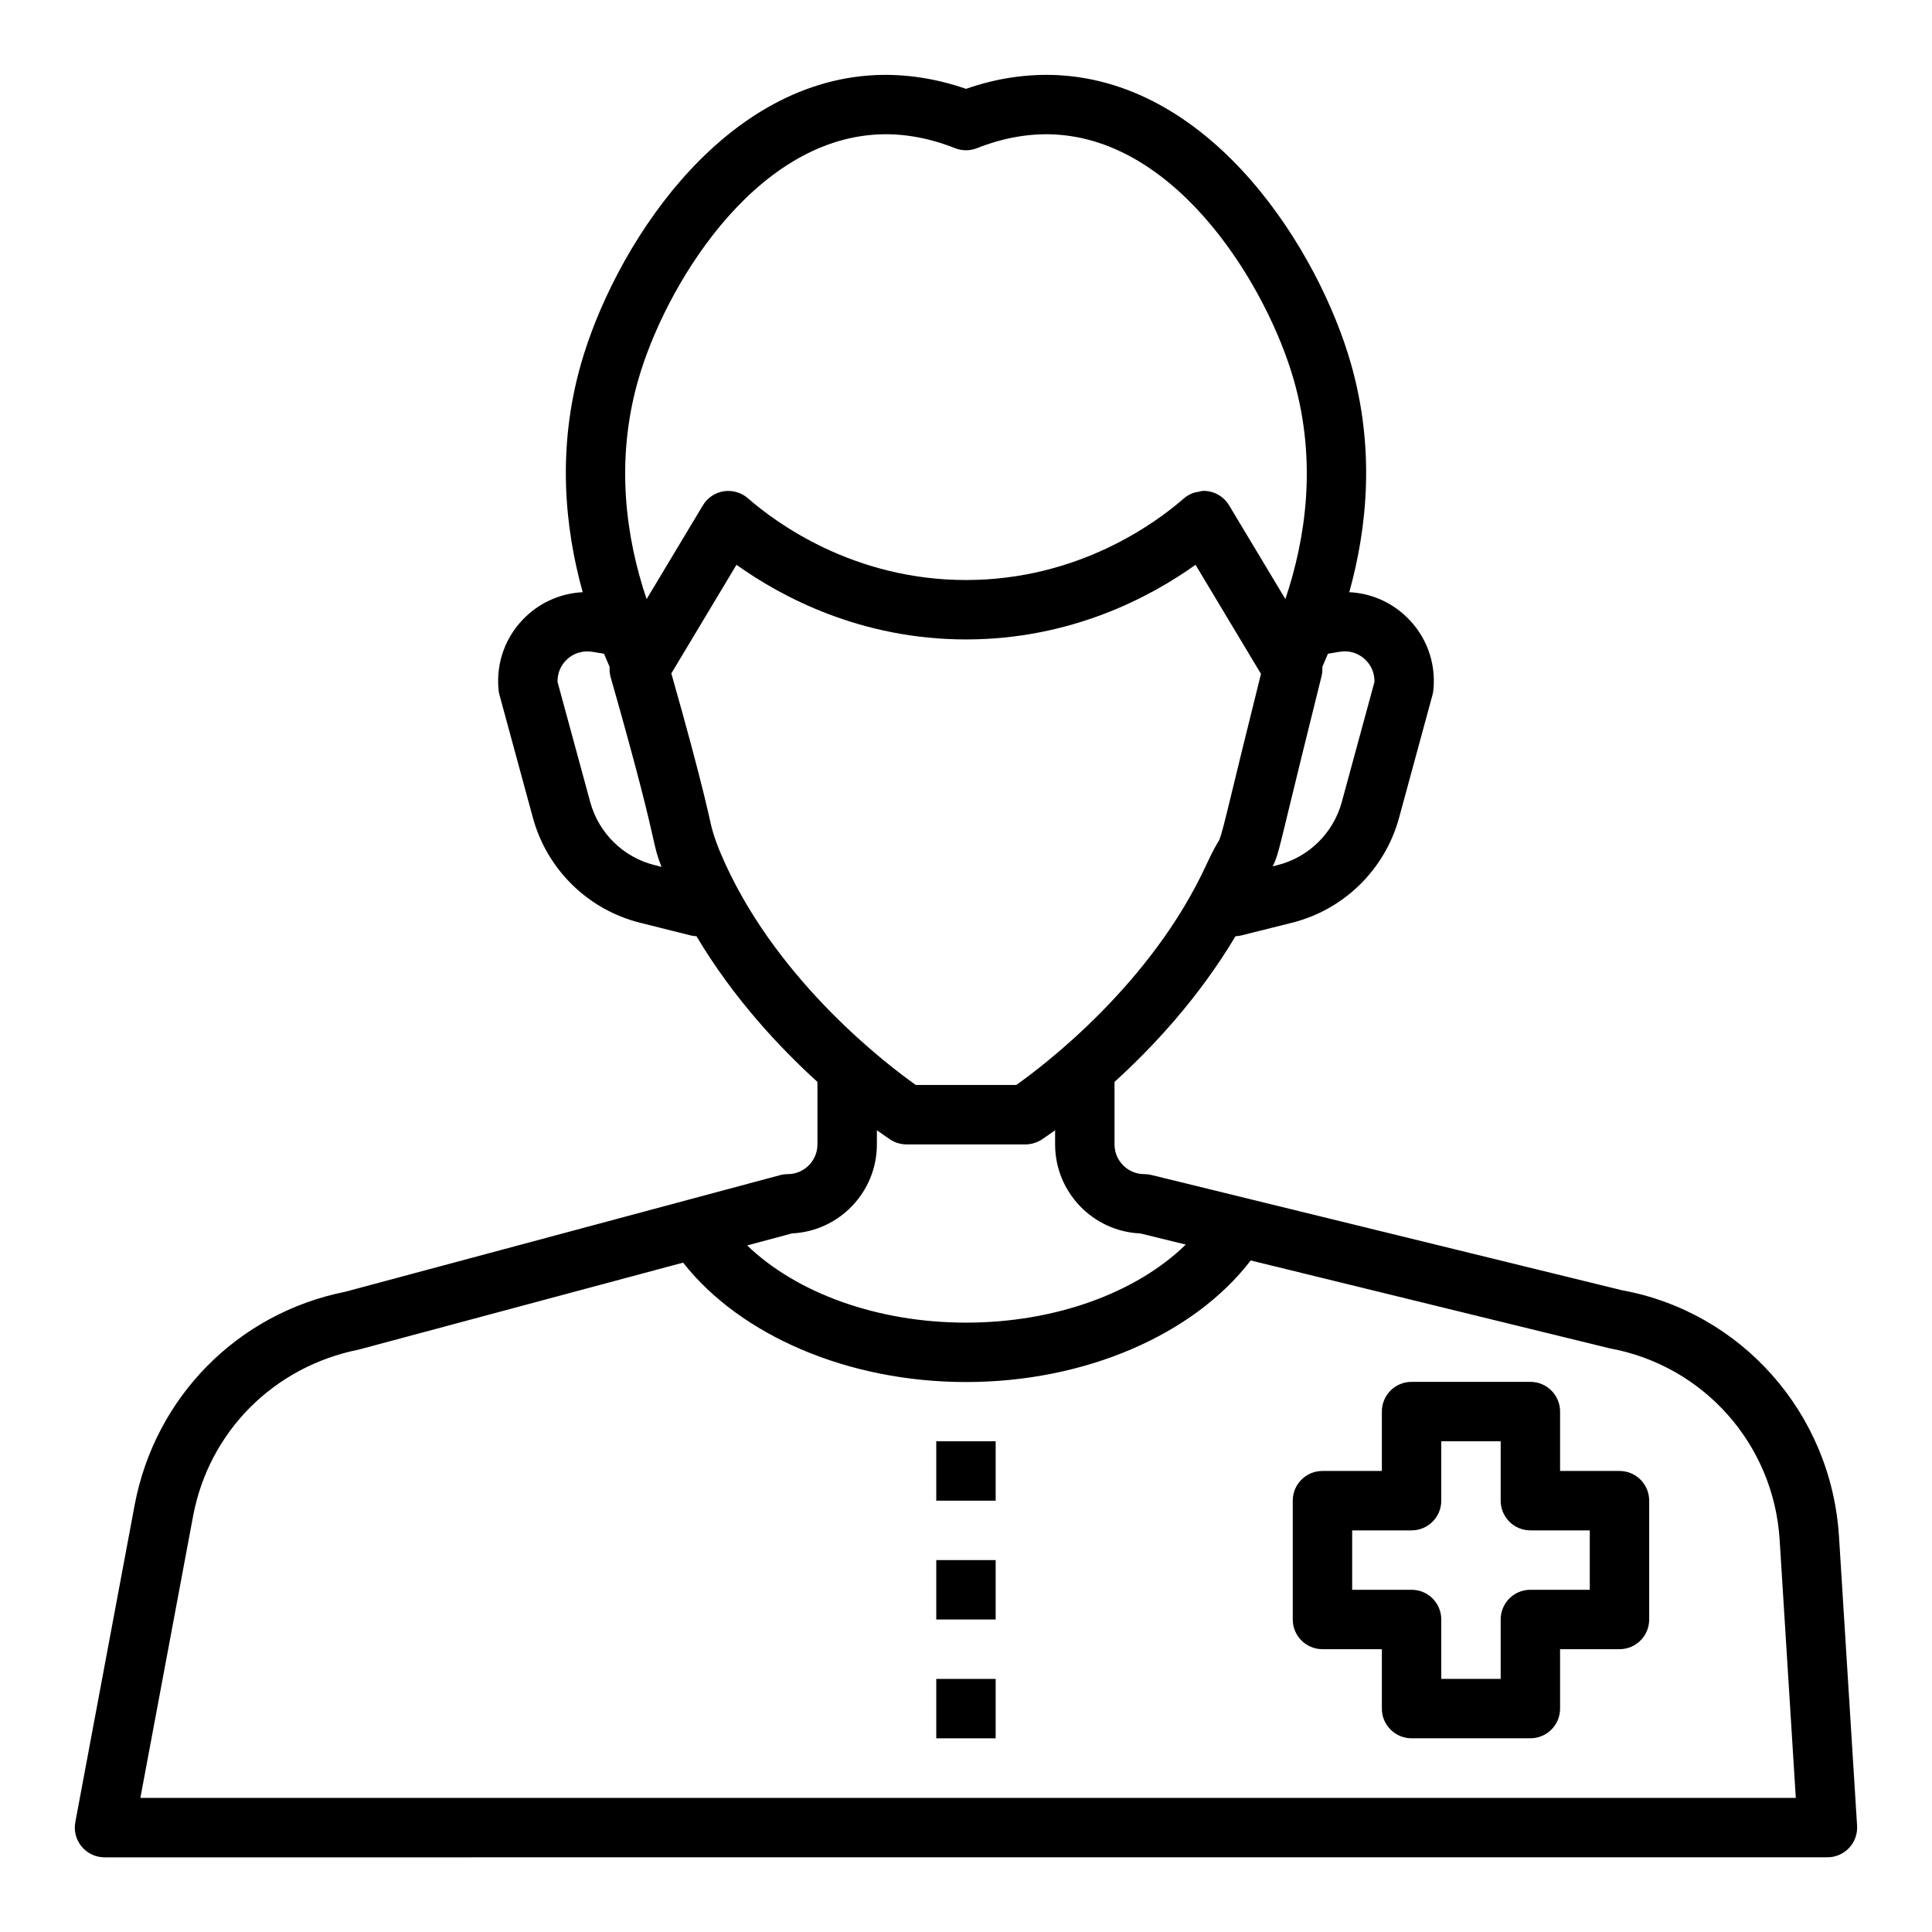 <?xml version="1.0" encoding="UTF-8"?>
<!-- Uploaded to: SVG Repo, www.svgrepo.com, Generator: SVG Repo Mixer Tools -->
<svg fill="#000000" width="800px" height="800px" version="1.1" viewBox="144 144 512 512" xmlns="http://www.w3.org/2000/svg">
 <g>
  <path d="m631.34 551.09c-2.039-32.574-25.891-59.418-57.543-65.172l-124.69-30.543c-0.613-0.148-1.242-0.219-1.875-0.219-4.344 0-7.871-3.527-7.871-7.871v-16.57c10.125-9.188 22.332-22.27 32.055-38.605 0.449-0.031 0.898-0.055 1.34-0.164l13.586-3.394c13.809-3.449 24.703-14.121 28.434-27.859l8.855-32.559c0.117-0.426 0.188-0.852 0.234-1.281 0.738-7.383-1.945-14.523-7.359-19.586-4.156-3.898-9.422-6.062-14.934-6.328 4.801-17.246 6.832-38.102 0.465-60.488-8.461-29.699-36.234-74.609-78.051-76.555-7.965-0.34-15.98 0.859-23.984 3.652-8.004-2.785-16.098-3.984-23.977-3.652-41.824 1.945-69.598 46.848-78.059 76.555-6.375 22.379-4.336 43.234 0.457 60.488-5.504 0.27-10.785 2.441-14.934 6.328-5.414 5.07-8.094 12.211-7.359 19.586 0.047 0.434 0.125 0.859 0.234 1.281l8.855 32.559c3.738 13.738 14.625 24.41 28.434 27.852l13.586 3.402c0.441 0.109 0.891 0.133 1.34 0.164 9.723 16.336 21.93 29.418 32.055 38.605v16.57c0 4.344-3.527 7.871-7.871 7.871-0.691 0-1.379 0.094-2.039 0.27l-115.23 30.906c-28.449 5.691-50.348 27.82-55.789 56.418l-15.742 84.145c-0.434 2.297 0.188 4.676 1.684 6.473 1.496 1.801 3.715 2.844 6.062 2.844l456.58-0.008c2.172 0 4.25-0.898 5.738-2.481 1.488-1.582 2.258-3.715 2.125-5.879l-4.801-76.754zm-132.27-234.36c2.457-0.434 4.871 0.332 6.684 2.023 1.668 1.559 2.559 3.723 2.488 5.984l-8.66 31.82c-2.242 8.242-8.777 14.648-17.059 16.719l-1.258 0.316c0.094-0.172 0.18-0.355 0.27-0.535l0.07-0.141c0.293-0.629 0.566-1.355 0.875-2.34l0.109-0.387c0.117-0.402 0.25-0.852 0.387-1.355l0.141-0.543c0.141-0.543 0.301-1.156 0.473-1.828l0.148-0.605c0.211-0.844 0.449-1.793 0.707-2.859l0.039-0.172c0.309-1.242 0.629-2.598 1.016-4.195 1.691-6.941 4.336-17.871 8.715-35.402 0.203-0.82 0.277-1.66 0.211-2.488 0.457-1.023 0.898-2.07 1.34-3.141l0.156-0.355 3.133-0.52zm-185.96-71.965c6.941-24.371 30.355-63.598 63.645-65.141 6.551-0.309 13.477 0.914 20.34 3.644 1.875 0.738 3.938 0.738 5.809 0 6.871-2.731 13.77-3.945 20.348-3.644 33.281 1.543 56.695 40.777 63.637 65.141 6.18 21.688 3.125 42.012-2.25 58l-14.918-24.852c-1.195-2-3.219-3.363-5.527-3.731-0.41-0.062-0.82-0.094-1.219-0.094-0.52 0-1.008 0.172-1.512 0.277-0.301 0.062-0.598 0.07-0.891 0.164-1.008 0.324-1.969 0.797-2.777 1.512-7.453 6.519-28.016 21.672-57.797 21.672s-50.34-15.152-57.797-21.672c-1.754-1.527-4.102-2.188-6.398-1.852-2.305 0.371-4.328 1.73-5.527 3.731l-14.918 24.852c-5.383-15.988-8.43-36.312-2.25-58zm4.367 128.5c-8.281-2.062-14.816-8.469-17.059-16.711l-8.66-31.82c-0.07-2.258 0.82-4.426 2.488-5.984 1.801-1.691 4.227-2.394 6.684-2.023l3.133 0.52 0.156 0.355c0.441 1.062 0.883 2.117 1.34 3.141-0.07 0.914 0.023 1.844 0.277 2.746 7.809 27.34 10.102 37.527 11.203 42.422 0.18 0.797 0.34 1.488 0.488 2.117 0.062 0.277 0.133 0.543 0.195 0.797 0.094 0.371 0.188 0.73 0.277 1.07 0.062 0.227 0.125 0.465 0.195 0.676 0.102 0.348 0.211 0.691 0.332 1.031 0.055 0.172 0.117 0.355 0.18 0.527 0.172 0.496 0.371 1 0.59 1.551l0.016 0.047-1.836-0.465zm18.828-0.125c-1.961-4.262-3.266-7.82-3.906-10.676-0.41-1.812-0.969-4.328-1.898-8.109-1.543-6.289-4.094-16.074-8.59-31.898l1.219-2.039 2.754-4.582 13.289-22.16c11.887 8.492 32.93 19.781 60.828 19.781 27.898 0 48.941-11.289 60.828-19.781l13.297 22.16 1.59 2.652 2.457 4.094c-3.93 15.742-6.367 25.805-7.957 32.34-1.66 6.848-2.574 10.629-3.172 11.816-0.629 1.039-1.574 2.574-3.336 6.398-14.531 31.574-42.926 53.113-50.391 58.395h-26.617c-7.461-5.281-35.863-26.82-50.391-58.395zm17.602 97.723c12.492-0.59 22.477-10.949 22.477-23.586v-3.746c2.008 1.441 3.336 2.32 3.606 2.496 1.273 0.82 2.754 1.25 4.266 1.25h31.488c1.512 0 2.992-0.441 4.266-1.25 0.27-0.172 1.598-1.055 3.606-2.496v3.746c0 12.676 10.027 23.051 22.57 23.594l12.059 2.953c-13.066 12.762-34.551 20.688-58.246 20.688-23.48 0-44.887-7.84-57.992-20.461l11.895-3.188zm-172.71 149.61 13.996-74.809c4.227-22.238 21.262-39.469 43.895-44.012l85.938-23.043c15.207 19.332 43.762 31.645 74.98 31.645 31.605 0 60.348-12.539 75.445-32.219l95.062 23.27c24.984 4.559 43.531 25.426 45.113 50.766l4.281 68.391-438.71 0.004z"/>
  <path d="m573.18 533.82h-15.742v-15.742c0-4.352-3.519-7.871-7.871-7.871h-31.488c-4.352 0-7.871 3.519-7.871 7.871v15.742h-15.742c-4.352 0-7.871 3.519-7.871 7.871v31.488c0 4.352 3.519 7.871 7.871 7.871h15.742v15.742c0 4.352 3.519 7.871 7.871 7.871h31.488c4.352 0 7.871-3.519 7.871-7.871v-15.742h15.742c4.352 0 7.871-3.519 7.871-7.871v-31.488c0-4.352-3.519-7.871-7.871-7.871zm-7.871 31.488h-15.742c-4.352 0-7.871 3.519-7.871 7.871v15.742h-15.742v-15.742c0-4.352-3.519-7.871-7.871-7.871h-15.742v-15.742h15.742c4.352 0 7.871-3.519 7.871-7.871v-15.742h15.742v15.742c0 4.352 3.519 7.871 7.871 7.871h15.742z"/>
  <path d="m392.12 525.95h15.742v15.742h-15.742z"/>
  <path d="m392.12 557.44h15.742v15.742h-15.742z"/>
  <path d="m392.12 588.93h15.742v15.742h-15.742z"/>
 </g>
</svg>